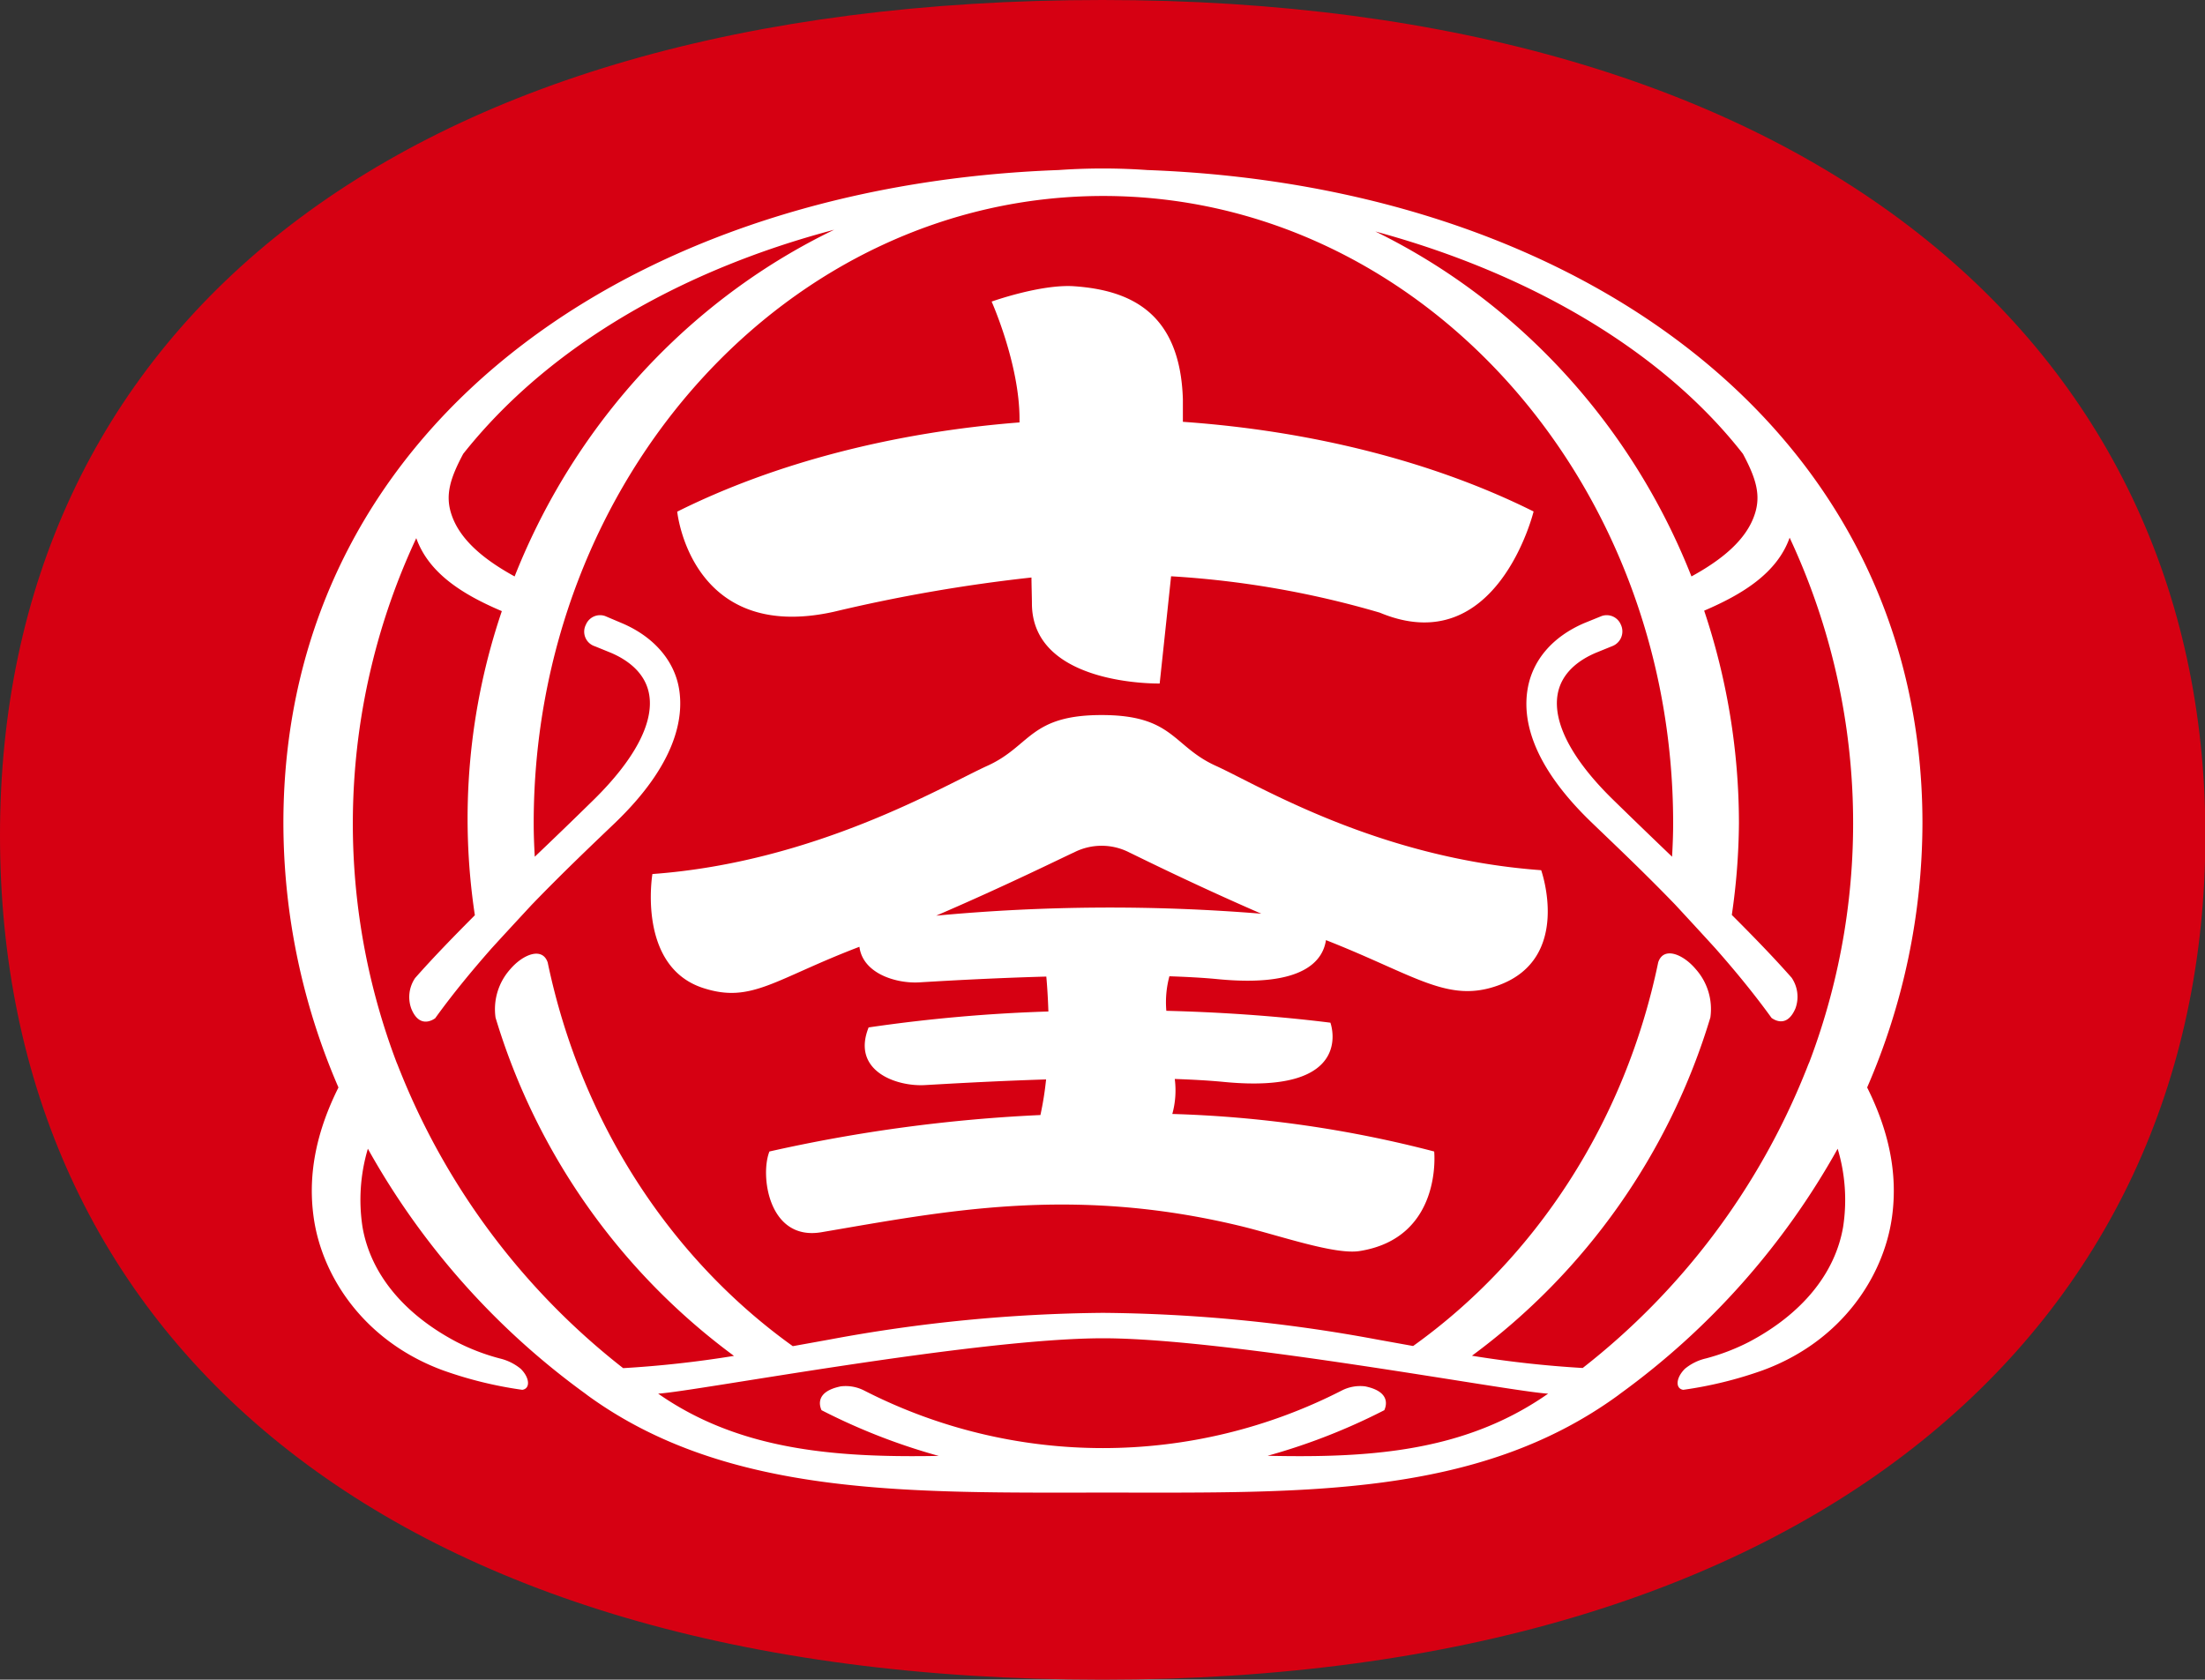 <svg xmlns="http://www.w3.org/2000/svg" width="287.89" height="219.33" viewBox="0 0 287.89 219.33">
  <rect x="0" y="0" width="287.89" height="219.33" fill="#333333" stroke="none"/>
  <g id="圖層_2" data-name="圖層 2">
    <g id="圖層_1-2" data-name="圖層 1">
      <g>
        <path d="M143.94,0c92.16,0,144,45,144,109.07S237,219.33,143.94,219.33C49.67,219.33,0,174.06,0,109.07S50.51,0,143.94,0Z" fill="#d60012"/>
        <g>
          <path d="M201.22,113.63c-21.33-1.55-36.86-11.08-42.5-13.64s-5.49-6.62-14.89-6.62-9.26,4.06-14.9,6.62-22.44,12.59-43.75,14.14c0,0-2.05,12.15,6.71,14.91,6.26,2,9.25-1.19,20.32-5.41.43,3.47,4.73,4.8,7.74,4.65,1.91-.11,8.74-.54,16.66-.76.09,1,.21,2.62.27,4.56a205.45,205.45,0,0,0-23.47,2.08c-2.27,5.67,3.6,7.74,7.34,7.53,1.84-.1,8.27-.5,15.83-.74a41.71,41.71,0,0,1-.74,4.65,203.26,203.26,0,0,0-35.38,4.76c-1.24,3.06-.15,11.73,6.8,10.54,15.84-2.69,32.47-6.13,54.52-.85,5.15,1.23,12.43,3.83,15.73,3.31,10.89-1.72,9.74-13,9.74-13a152.86,152.86,0,0,0-34.19-4.9,11.58,11.58,0,0,0,.32-4.57c2.3.08,4.5.2,6.45.39,17.34,1.68,13.87-7.74,13.87-7.74-7.49-.93-14.71-1.38-21.42-1.55a13,13,0,0,1,.4-4.51c2.28.08,4.43.19,6.35.38,11.19,1.08,13.7-2.45,14.09-5.1,11.74,4.61,15.95,8.31,22.55,5.89C205.3,125.12,201.22,113.63,201.22,113.63Zm-79,5.94c9.3-4,16.76-7.71,18-8.26a7.91,7.91,0,0,1,7.22,0c1.2.57,8.28,4.11,17.24,8A243.67,243.67,0,0,0,122.19,119.57Z" fill="#fff"/>
          <path d="M154.44,55.08c0-1,0-2,0-2.94-.35-11.31-6.84-14.24-14.16-14.76-4.36-.31-10.81,2-10.81,2s3.64,8.15,3.64,15.32c0,.15,0,.3,0,.46-16.37,1.28-31.93,5.28-44.69,11.65,0,0,1.73,17.23,20.47,13.07a209.18,209.18,0,0,1,25.78-4.47c0,.72.06,2.72.06,3.37,0,10.83,16.68,10.47,16.68,10.47s.74-6.9,1.49-14A122.36,122.36,0,0,1,180.15,80c15.29,6.38,20.08-13.21,20.08-13.21C187.17,60.27,171.2,56.25,154.44,55.08Z" fill="#fff"/>
          <path d="M144,189.09a68.42,68.42,0,0,1-31.16-7.51,5.3,5.3,0,0,0-3.07-.55c-3.31.68-2.79,2.49-2.51,3.11a80.44,80.44,0,0,0,73.48,0c.28-.62.8-2.43-2.5-3.11a5.27,5.27,0,0,0-3.07.55A68.47,68.47,0,0,1,144,189.09Zm107-81.58c0-53-47.9-85.41-107-85.41s-107,32.37-107,85.41A87.09,87.09,0,0,0,44.19,142c-2.73,5.47-4.06,11.08-3.24,16.94,1.07,7.73,6.59,16.21,16.89,20a52.22,52.22,0,0,0,10.35,2.54s0,0,0,0c1.06-.15,1-1.56-.21-2.75a6.76,6.76,0,0,0-2.75-1.35,27.8,27.8,0,0,1-5.63-2.16c-6.88-3.63-11.22-8.9-12.27-15a23.37,23.37,0,0,1,.7-10.22,99,99,0,0,0,28.42,32l.26.2h0c18.38,13.37,42.37,12.7,67.87,12.7s48.3.67,66.68-12.7h0l.26-.2a99.05,99.05,0,0,0,28.41-32,23.22,23.22,0,0,1,.71,10.22c-1.05,6.1-5.4,11.37-12.27,15a28,28,0,0,1-5.63,2.16,6.63,6.63,0,0,0-2.75,1.35c-1.2,1.19-1.27,2.6-.22,2.75,0,0,0,0,0,0a52.31,52.31,0,0,0,10.36-2.54c10.3-3.77,15.81-12.25,16.89-20,.82-5.86-.51-11.47-3.24-16.94A87.09,87.09,0,0,0,251,107.51ZM60.48,59.26C77.21,38.15,108.66,25.59,144,25.59h0c35.37,0,67.58,13.19,83.56,33.67,1.72,3.22,2.38,5.41,1.53,7.93-1.11,3.35-4.34,5.94-8.25,8.08C208.51,44,178.78,22,144,22S79.56,44,67.19,75.27c-3.9-2.14-7.13-4.73-8.24-8.08C58.1,64.67,58.76,62.48,60.48,59.26Zm84.15,130.27h0c-21.76,0-42.44,3.81-58.7-7.55,4.77-.27,41.37-7.23,58.1-7.23h0c16.41,0,53.34,7,58.1,7.23C185.89,193.34,166.39,189.53,144.63,189.53Zm91.58-50.79c-.17.38-.31.79-.47,1.16v0a93,93,0,0,1-29.1,38.73,141.28,141.28,0,0,1-14.46-1.6,85.49,85.49,0,0,0,31.13-44.17,7.83,7.83,0,0,0-1.9-6.3c-1.68-2-4.22-3-4.91-.9-4.34,20.94-16.08,38.72-32,50.1l-4.77-.86A203.3,203.3,0,0,0,144,171.43a203.18,203.18,0,0,0-35.72,3.49l-4.77.86c-15.89-11.38-27.63-29.16-32-50.1-.69-2.07-3.23-1.08-4.91.9a7.83,7.83,0,0,0-1.9,6.3,85.49,85.49,0,0,0,31.13,44.17,141.16,141.16,0,0,1-14.47,1.6,93.08,93.08,0,0,1-29.1-38.73s0,0,0,0c-.16-.37-.3-.78-.47-1.16a88,88,0,0,1,2.56-68.49c1.65,4.63,6.13,7.39,11.17,9.53A84.33,84.33,0,0,0,62,119.51c-2.73,2.74-5.39,5.47-7.8,8.2a4.42,4.42,0,0,0-.5,4c1,2.47,2.62,1.61,3.12,1.25,2.28-3.17,4.79-6.2,7.33-9.09,1.19-1.31,2.91-3.17,5.26-5.71,4.15-4.3,8.06-8,10.85-10.67,8.08-7.75,9-13.78,8.41-17.48s-3.28-6.85-7.43-8.62L79,80.44a2,2,0,0,0-2.5,1.12,2,2,0,0,0,1.17,2.83l2.09.85c2,.85,4.5,2.5,5,5.47.63,3.75-2,8.54-7.16,13.64q-3.88,3.81-7.78,7.52c-.08-1.44-.14-2.9-.14-4.36,0-45.07,33.27-81.92,74.36-81.92s74.41,36.85,74.41,81.92c0,1.46-.06,2.92-.14,4.36-2.59-2.48-5.2-5-7.78-7.52-5.2-5.1-7.79-9.89-7.17-13.64.51-3,3-4.62,5-5.47l2.09-.85a2.06,2.06,0,0,0,1.17-2.83,2,2,0,0,0-2.5-1.12l-2.24.91c-4.15,1.77-6.79,4.83-7.43,8.62s.33,9.73,8.41,17.48c2.79,2.69,6.7,6.37,10.85,10.67,2.35,2.54,4.06,4.4,5.25,5.71,2.55,2.89,5.05,5.92,7.34,9.09.5.36,2.07,1.22,3.12-1.25a4.42,4.42,0,0,0-.5-4c-2.41-2.73-5.07-5.46-7.81-8.2a86.22,86.22,0,0,0,.93-12,87.51,87.51,0,0,0-4.54-27.73c5-2.14,9.52-4.9,11.16-9.53a88,88,0,0,1,2.57,68.49Z" fill="#fff"/>
        </g>
      </g>
    </g>
  </g>
</svg>
